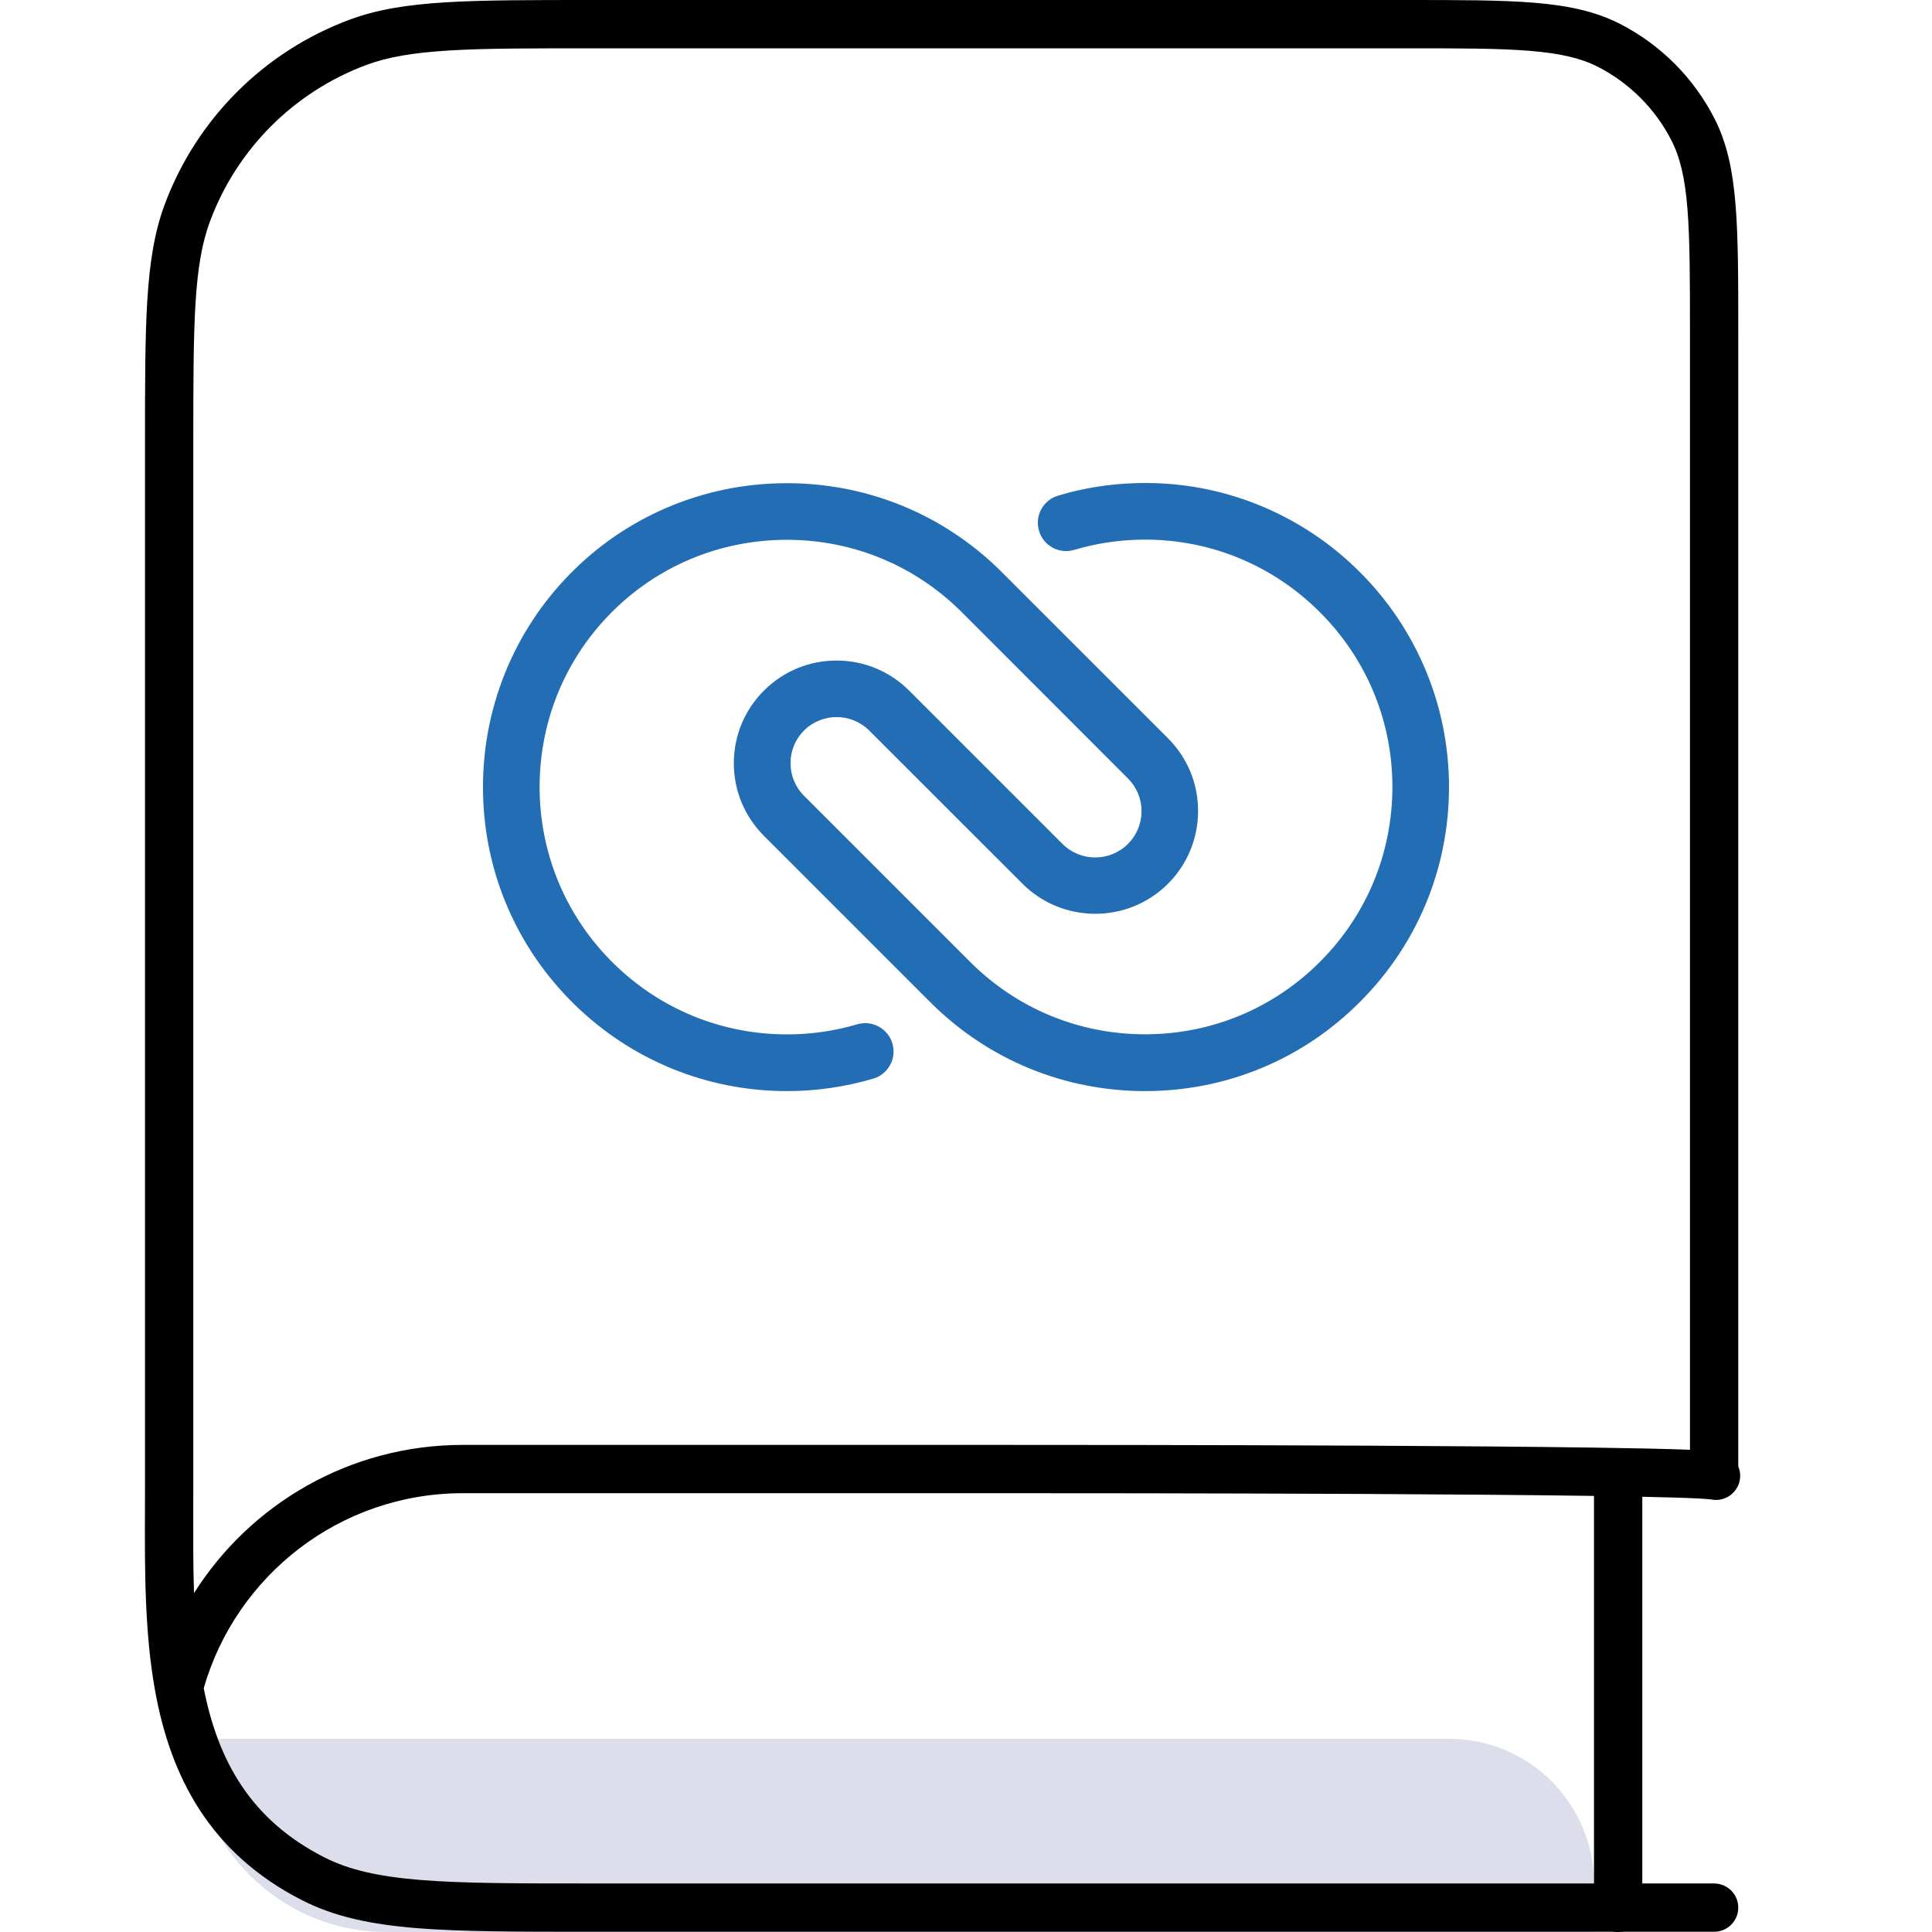 <?xml version="1.0" encoding="UTF-8"?>
<svg width="40px" height="40px" viewBox="0 0 40 40" version="1.1" xmlns="http://www.w3.org/2000/svg" xmlns:xlink="http://www.w3.org/1999/xlink">
    <title>Sprint Copy</title>
    <g id="Sprint-Copy" stroke="none" fill="none" fill-rule="evenodd" stroke-width="1">
        <g id="Frame-5-Copy" transform="translate(3, 0)">
            <path d="M20.707,22.59 C19.039,22.59 17.467,21.944 16.281,20.77 L16.279,20.768 L12.816,17.305 C12.414,16.901 12.191,16.365 12.193,15.795 C12.195,15.225 12.42,14.69 12.826,14.289 C13.226,13.893 13.757,13.676 14.32,13.676 C14.322,13.676 14.324,13.676 14.326,13.676 C14.892,13.678 15.424,13.899 15.824,14.299 L18.998,17.473 C19.369,17.844 19.976,17.846 20.349,17.477 C20.531,17.297 20.633,17.055 20.635,16.797 C20.635,16.539 20.535,16.299 20.353,16.117 L16.892,12.654 C15.927,11.701 14.65,11.176 13.293,11.176 C13.289,11.176 13.285,11.176 13.281,11.176 C11.892,11.18 10.595,11.725 9.63,12.711 C8.664,13.699 8.146,15.01 8.173,16.399 C8.201,17.744 8.744,19.006 9.707,19.95 C10.669,20.895 11.943,21.416 13.295,21.416 C13.789,21.416 14.279,21.346 14.748,21.207 C15.058,21.116 15.384,21.293 15.476,21.604 C15.568,21.914 15.39,22.241 15.08,22.332 C14.502,22.502 13.902,22.59 13.295,22.59 C11.636,22.59 10.07,21.95 8.886,20.789 C7.703,19.627 7.033,18.078 7.001,16.424 C6.984,15.563 7.138,14.725 7.456,13.934 C7.765,13.17 8.214,12.484 8.791,11.893 C9.367,11.303 10.043,10.84 10.798,10.514 C11.582,10.178 12.416,10.006 13.277,10.004 C13.281,10.004 13.287,10.004 13.293,10.004 C14.961,10.004 16.533,10.65 17.719,11.822 L17.72,11.824 L21.182,15.285 C21.586,15.69 21.807,16.227 21.805,16.797 C21.803,17.367 21.578,17.904 21.174,18.305 C20.344,19.127 18.996,19.123 18.17,18.297 L14.996,15.125 C14.625,14.754 14.021,14.754 13.65,15.121 C13.468,15.301 13.367,15.541 13.367,15.797 C13.367,16.053 13.464,16.295 13.646,16.475 L17.107,19.936 C18.07,20.889 19.349,21.414 20.707,21.414 C22.074,21.414 23.359,20.883 24.326,19.916 C25.293,18.95 25.826,17.666 25.828,16.299 C25.83,14.932 25.297,13.645 24.328,12.676 C23.359,11.707 22.074,11.172 20.707,11.172 C20.271,11.172 19.838,11.227 19.422,11.334 C19.361,11.35 19.301,11.367 19.24,11.385 C18.929,11.477 18.603,11.301 18.512,10.99 C18.42,10.68 18.595,10.354 18.906,10.262 C18.98,10.24 19.054,10.219 19.129,10.199 C19.642,10.066 20.174,10 20.709,10 C21.558,10 22.383,10.166 23.158,10.496 C23.908,10.815 24.58,11.268 25.158,11.848 C25.736,12.426 26.189,13.1 26.506,13.85 C26.834,14.627 27,15.451 27,16.301 C26.998,17.981 26.342,19.559 25.154,20.746 C23.967,21.936 22.387,22.59 20.707,22.59 Z" id="Path" fill="#226DB4" fill-rule="nonzero"></path>
            <path d="M1.002,36 L27.002,36 C28.659,36 30.002,37.343 30.002,39 L30.002,40 L5.002,40 C2.793,40 1.002,38.209 1.002,36 L1.002,36 Z" id="Path" fill="#DCDEEC" fill-rule="nonzero"></path>
            <path d="M28.675,1.053 C28.033,1 27.217,1 26.089,1 L9.262,1 C7.977,1 7.035,1 6.288,1.046 C5.544,1.092 5.027,1.181 4.587,1.344 C3.087,1.902 1.904,3.085 1.347,4.585 C1.183,5.025 1.094,5.539 1.048,6.275 C1.003,7.015 1.002,7.946 1.002,9.217 L1.002,30.778 C1.002,30.946 1.002,31.114 1.001,31.281 C1,31.857 0.998,32.426 1.017,32.983 C2.183,31.14 4.24,29.915 6.583,29.915 L17.725,29.915 C18.561,29.915 21.994,29.915 25.348,29.931 C27.025,29.94 28.683,29.952 29.987,29.971 C30.812,29.983 31.514,29.997 31.989,30.016 L31.989,6.9 C31.989,5.772 31.988,4.955 31.936,4.314 C31.884,3.677 31.783,3.257 31.607,2.911 C31.272,2.252 30.736,1.717 30.078,1.381 C29.732,1.205 29.311,1.105 28.675,1.053 Z M32.989,30.36 L32.989,6.9 L32.989,6.877 C32.989,5.776 32.989,4.919 32.932,4.232 C32.875,3.534 32.758,2.967 32.498,2.457 C32.067,1.61 31.378,0.922 30.532,0.49 C30.022,0.231 29.454,0.113 28.757,0.056 C28.069,0 27.212,0 26.111,0 L26.089,0 L9.262,0 L9.245,0 C7.98,0 7.008,0 6.227,0.048 C5.438,0.096 4.81,0.195 4.239,0.407 C2.466,1.066 1.068,2.464 0.409,4.236 C0.197,4.807 0.099,5.431 0.05,6.213 C0.002,6.988 0.002,7.949 0.002,9.2 L0.002,9.217 L0.002,30.778 C0.002,30.942 0.002,31.107 0.001,31.275 C-0.003,32.499 -0.008,33.81 0.214,35.021 C0.531,36.76 1.326,38.364 3.266,39.348 C3.933,39.686 4.682,39.843 5.626,39.92 C6.559,39.995 7.726,39.995 9.24,39.995 L9.262,39.995 L32.489,39.995 C32.765,39.995 32.989,39.772 32.989,39.495 C32.989,39.219 32.765,38.995 32.489,38.995 L9.262,38.995 C7.721,38.995 6.595,38.995 5.707,38.923 C4.825,38.851 4.221,38.711 3.718,38.456 C2.176,37.674 1.51,36.436 1.218,34.952 C1.888,32.62 4.037,30.915 6.583,30.915 L17.725,30.915 C18.561,30.915 21.992,30.915 25.343,30.931 C27.019,30.94 28.673,30.952 29.973,30.971 C31.294,30.99 32.202,31.015 32.425,31.044 L32.489,30.548 L32.425,31.044 L32.433,31.045 C32.435,31.046 32.434,31.045 32.431,31.045 C32.702,31.099 32.965,30.922 33.019,30.651 C33.039,30.549 33.026,30.449 32.989,30.36 Z" id="Shape" fill="#000000"></path>
            <line x1="30.502" y1="30.5" x2="30.502" y2="39.5" id="Path" stroke="#000000" stroke-linecap="round" stroke-linejoin="round"></line>
        </g>
    </g>
</svg>